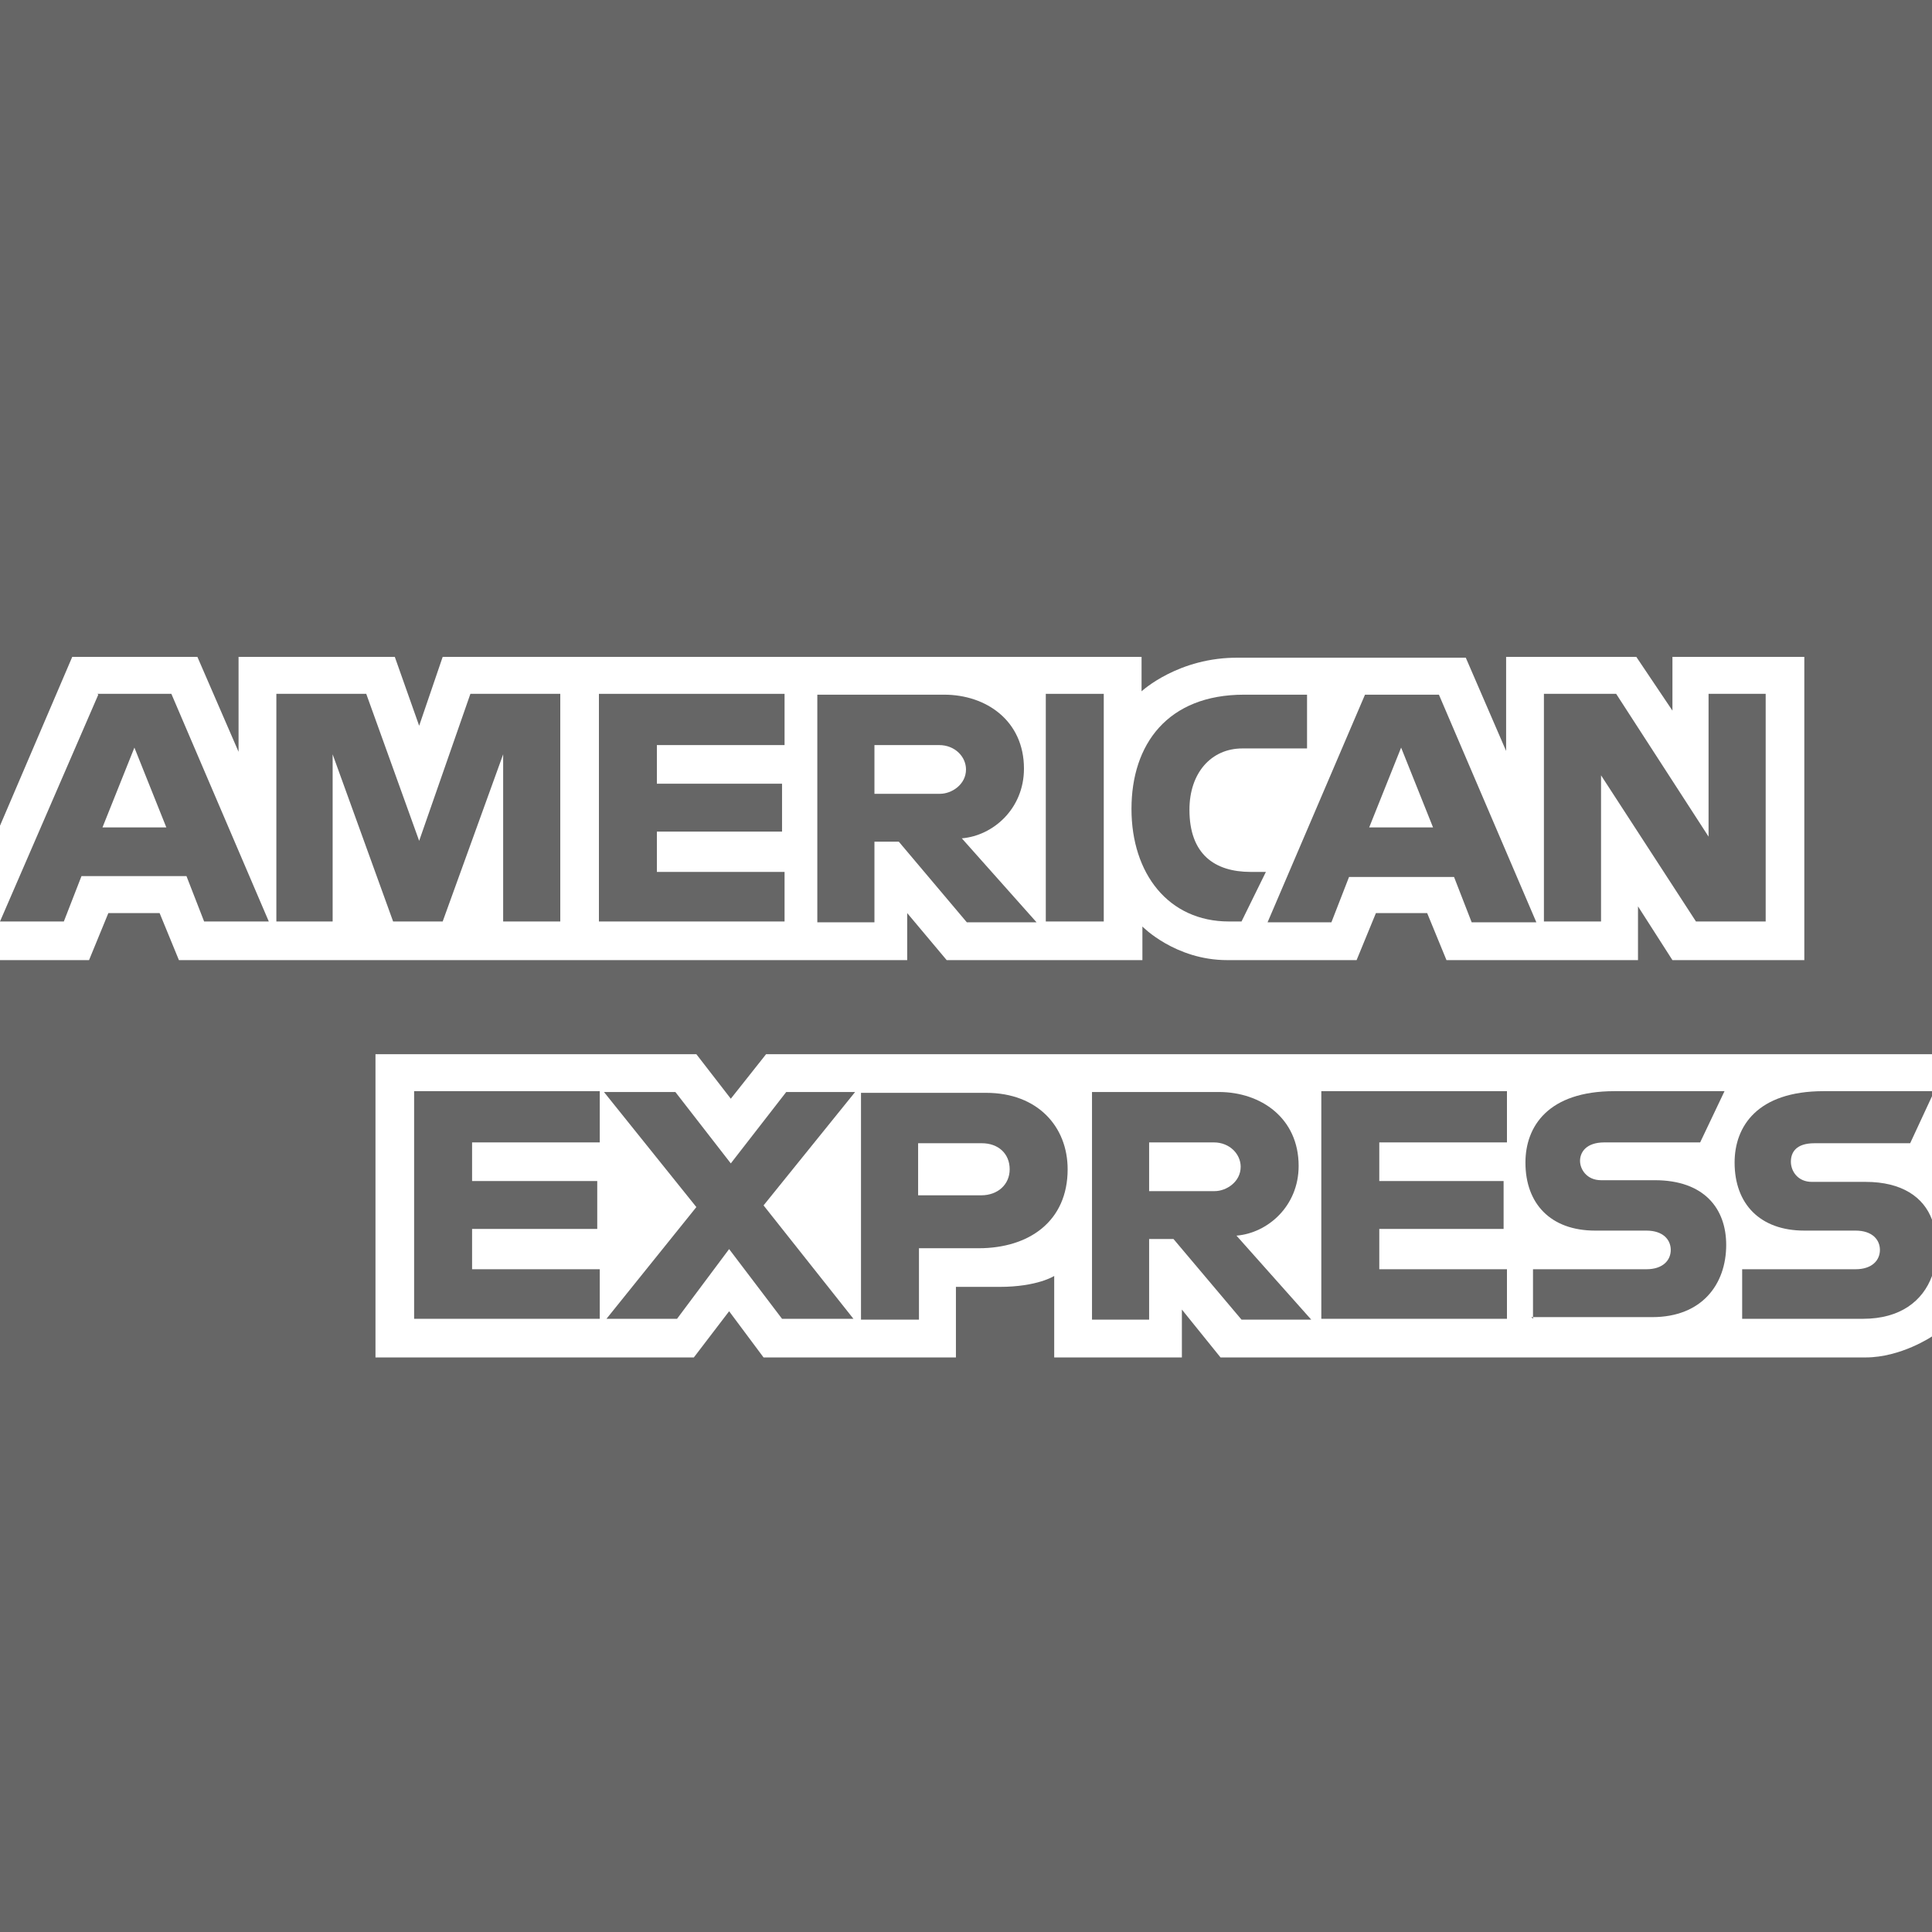 <svg width="23" height="23" viewBox="0 0 23 23" xmlns="http://www.w3.org/2000/svg">
    <path fill="#666" d="m4.47,12.55v3.61h3.79l.42-.55.41.55h2.29v-.84h.52c.45,0,.65-.13.65-.13v.97h1.52v-.57l.46.57h7.68c.42,0,.79-.25.79-.25v7.09H0v-11.57h1.06l.23-.56h.61l.23.56h8.67v-.56l.47.56h2.33v-.4s.39.4,1.01.4h1.54l.23-.56h.61l.23.56h2.28v-.64l.41.64h1.57v-3.61h-1.57v.64l-.43-.64h-1.55v1.12l-.48-1.11h-2.7c-.72-.01-1.16.4-1.16.4v-.41H5.27l-.28.82-.29-.82h-1.86v1.13l-.49-1.13H.86l-.86,2.01V0h23v12.55h-13.88l-.42.53-.41-.53h-3.82Z" />
    <path fill="#666" d="m1.17,8.27L0,10.97h.76l.21-.54h1.25l.21.54h.77l-1.16-2.71h-.88,0Zm.43.63l.38.95h-.76l.38-.95h0Z" />
    <path fill="#666" d="m3.29,10.97v-2.71h1.07s.63,1.75.63,1.75l.61-1.75h1.07v2.71h-.68v-1.99l-.72,1.99h-.59l-.72-1.99v1.99h-.68,0Z" />
    <path fill="#666" d="m7.13,10.97v-2.71h2.21v.61h-1.52v.46h1.49v.57h-1.49v.48h1.52v.59h-2.21Z" />
    <path fill="#666" d="m9.73,8.27v2.71h.68v-.96h.29l.81.96h.83l-.89-1c.37-.03.74-.35.74-.83,0-.57-.45-.88-.95-.88h-1.51Zm.68.6h.77c.19,0,.32.14.32.29,0,.18-.17.29-.31.29h-.78v-.57h0Z" />
    <path fill="#666" d="m13.14,10.97h-.69v-2.71h.69v2.71Z" />
    <path fill="#666" d="m14.78,10.97h-.15c-.72,0-1.16-.57-1.16-1.34s.43-1.36,1.34-1.36h.75v.64h-.77c-.37,0-.63.29-.63.73,0,.53.3.74.73.74h.18l-.29.59h0Z" />
    <path fill="#666" d="m16.25,8.27l-1.16,2.71h.76l.21-.54h1.25l.21.54h.77l-1.16-2.71h-.88Zm.43.63l.38.95h-.76l.38-.95h0Z" />
    <path fill="#666" d="m18.38,10.97v-2.71h.86l1.1,1.7v-1.7h.68v2.71h-.83l-1.13-1.74v1.74h-.68,0Z" />
    <path fill="#666" d="m4.93,15.7v-2.71h2.21v.61h-1.52v.46h1.49v.57h-1.49v.48h1.52v.59h-2.21Z" />
    <path fill="#666" d="m15.73,15.7v-2.71h2.21v.61h-1.52v.46h1.48v.57h-1.48v.48h1.52v.59h-2.21Z" />
    <path fill="#666" d="m7.22,15.7l1.07-1.33-1.1-1.37h.85l.66.85.66-.85h.82l-1.09,1.35,1.07,1.35h-.85l-.63-.83-.62.83h-.84Z" />
    <path fill="#666" d="m10.25,13v2.71h.69v-.85h.71c.6,0,1.06-.32,1.06-.94,0-.51-.36-.91-.97-.91h-1.49Zm.69.61h.75c.19,0,.33.12.33.31,0,.18-.14.31-.34.31h-.75v-.62h0Z" />
    <path fill="#666" d="m13,13v2.71h.68v-.96h.29l.81.96h.83l-.89-1c.37-.03.74-.35.74-.83,0-.57-.45-.88-.95-.88h-1.51Zm.68.6h.77c.19,0,.32.14.32.29,0,.18-.17.29-.31.29h-.78v-.57h0Z" />
    <path fill="#666" d="m18.25,15.7v-.59h1.35c.2,0,.29-.11.29-.23s-.09-.23-.29-.23h-.61c-.53,0-.83-.32-.83-.81,0-.43.27-.85,1.06-.85h1.31l-.29.61h-1.14c-.22,0-.29.12-.29.22s.08.23.25.23h.64c.59,0,.85.34.85.77,0,.47-.29.86-.88.86h-1.44,0Z" />
    <path fill="#666" d="m21.32,13.83c0,.11.08.24.25.24h.64c.43,0,.69.18.79.45v.67c-.11.3-.38.51-.82.51h-1.44v-.59h1.35c.2,0,.29-.11.29-.23s-.09-.23-.29-.23h-.61c-.53,0-.83-.32-.83-.81,0-.43.27-.85,1.06-.85h1.29v.06l-.26.56h-1.14c-.22,0-.28.11-.28.22h0Z" />
</svg>
